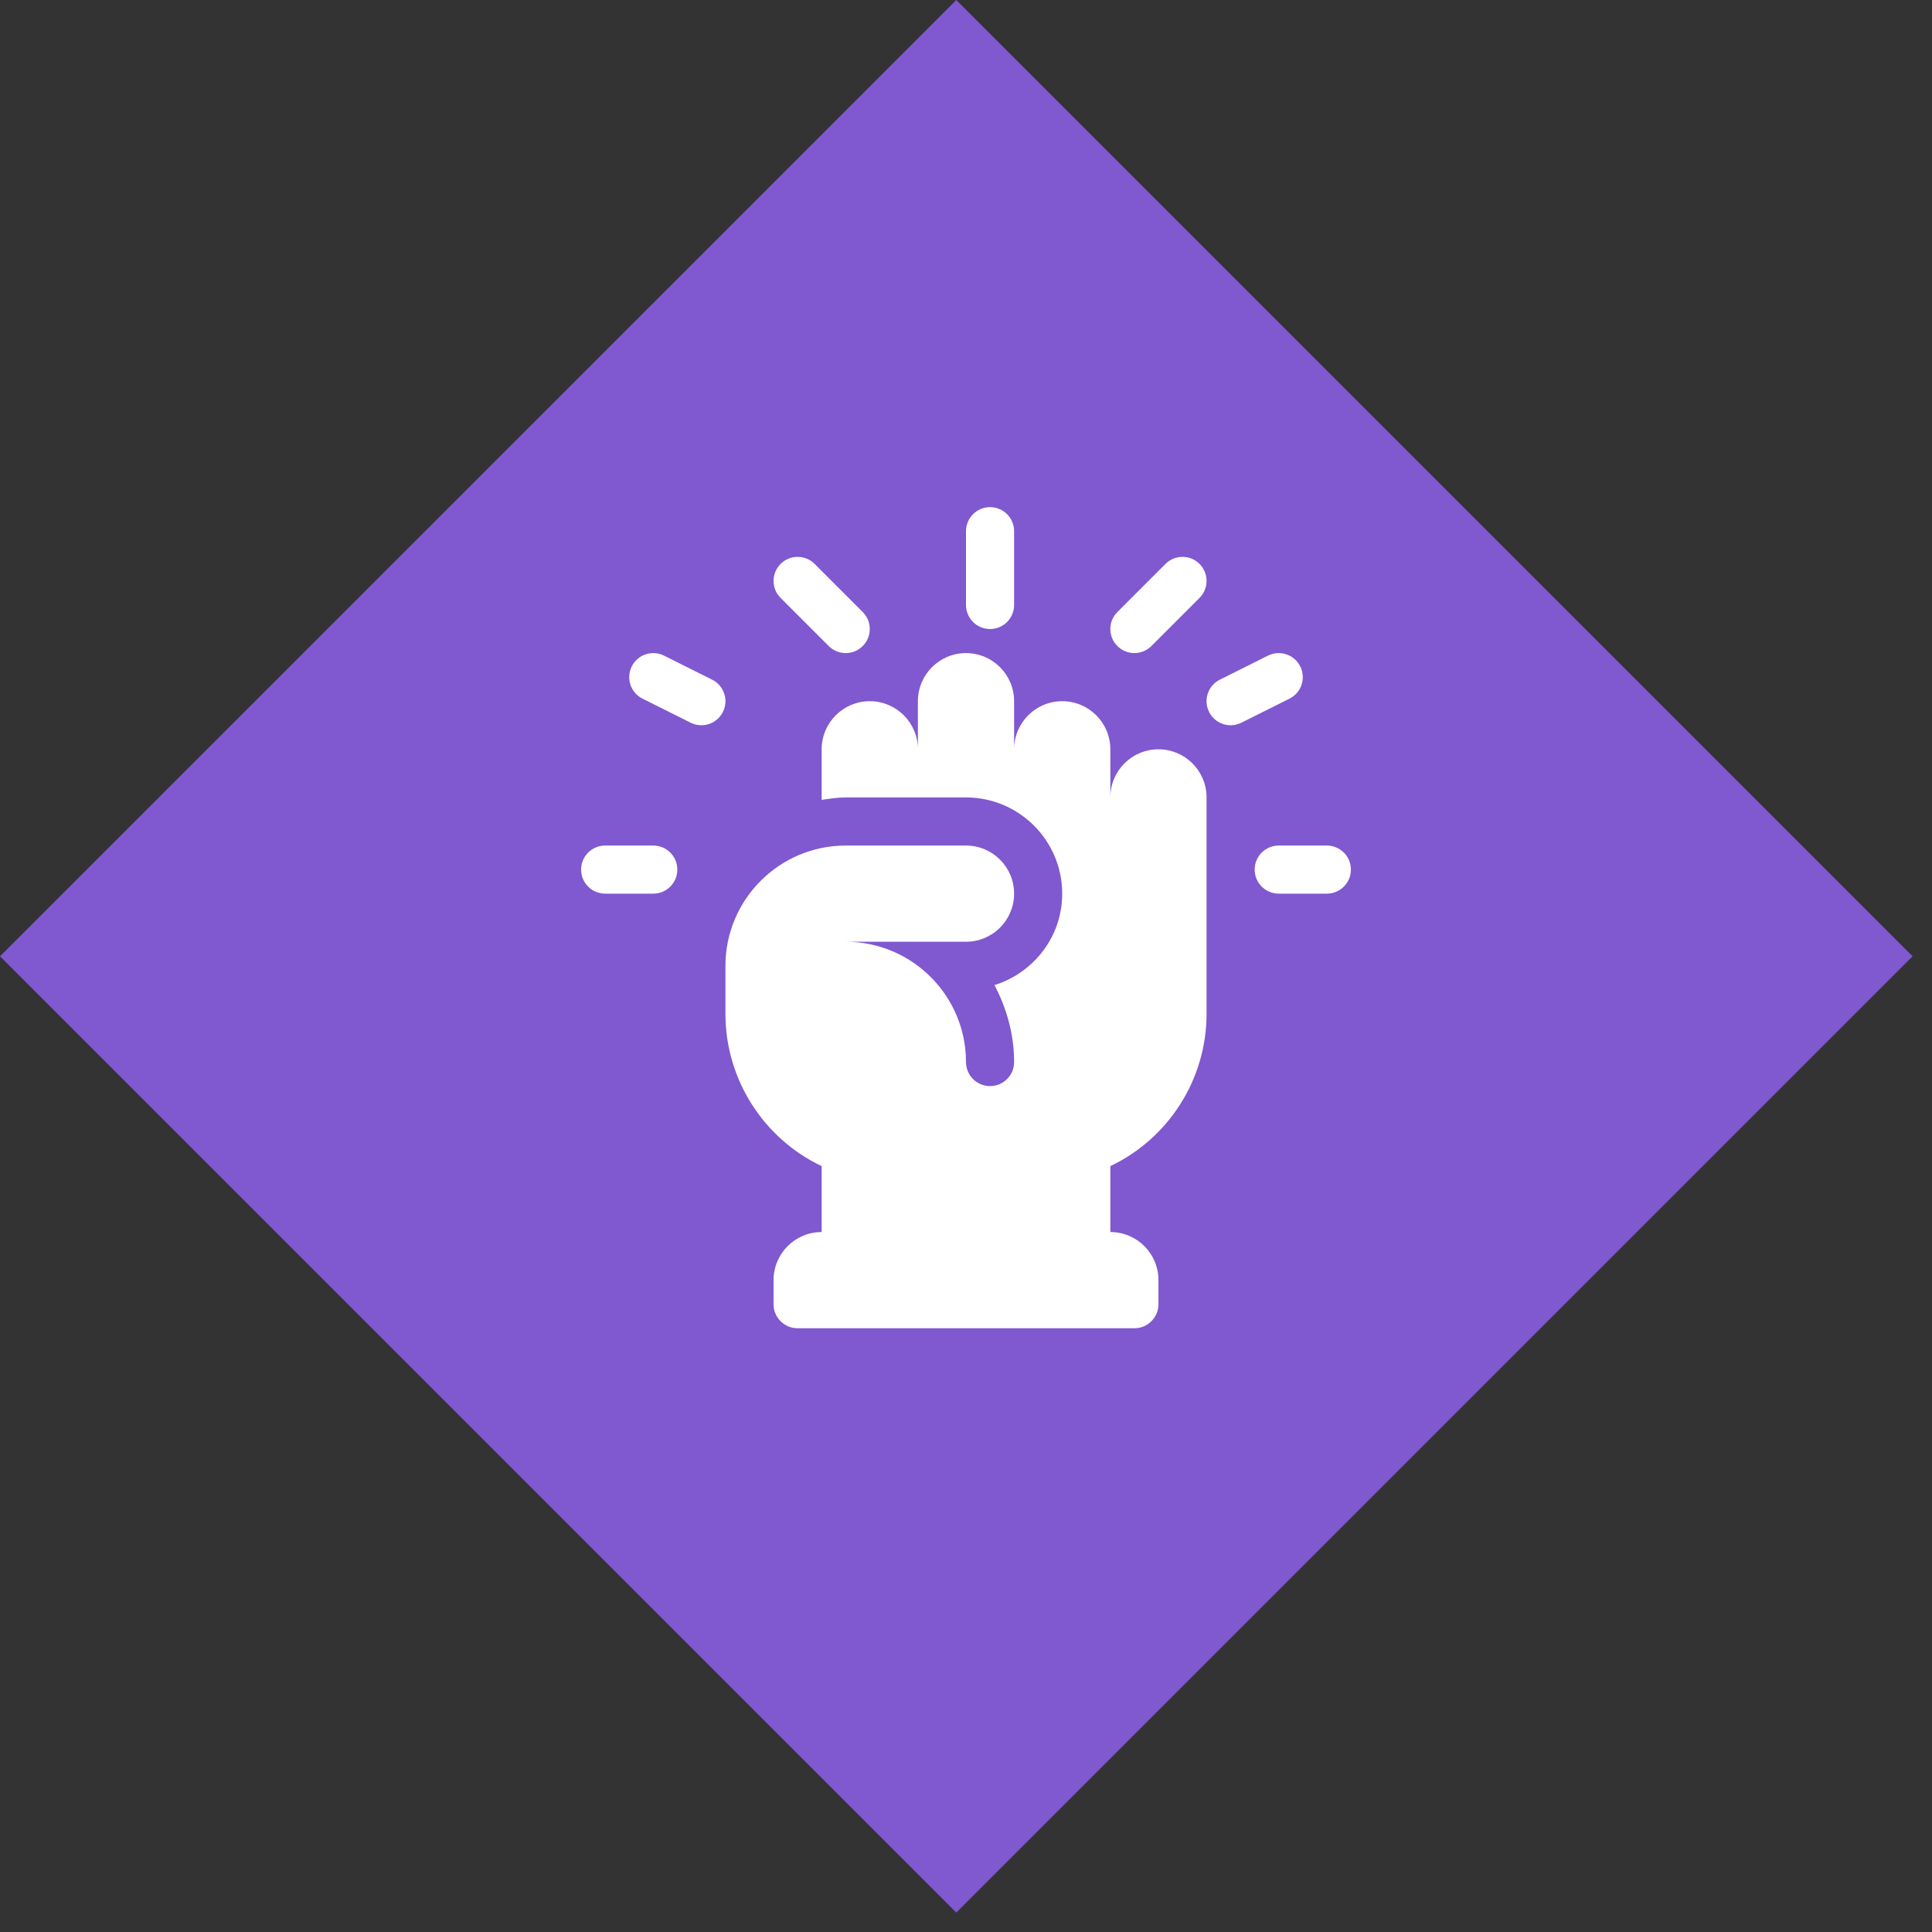 <?xml version="1.0" encoding="UTF-8"?> <svg xmlns="http://www.w3.org/2000/svg" width="80" height="80" viewBox="0 0 80 80" fill="none"><rect x="0" y="0" width="80" height="80" fill="#333333" stroke="none"/><rect x="39.598" width="56" height="56" transform="rotate(45 39.598 0)" fill="#8058CF"></rect><path d="M40.996 21C40.446 21 40 21.445 40 21.996V25.051C40 25.601 40.446 26.047 40.996 26.047C41.547 26.047 41.992 25.601 41.992 25.051V21.996C41.992 21.445 41.547 21 40.996 21Z" fill="white"></path><path d="M49.669 23.35C49.28 22.961 48.65 22.961 48.261 23.35L46.268 25.343C45.879 25.732 45.879 26.362 46.268 26.751C46.657 27.14 47.288 27.14 47.677 26.751L49.669 24.759C50.058 24.37 50.058 23.739 49.669 23.35Z" fill="white"></path><path d="M54.941 35.012H52.949C52.399 35.012 51.953 35.457 51.953 36.008C51.953 36.558 52.399 37.004 52.949 37.004H54.941C55.492 37.004 55.938 36.558 55.938 36.008C55.938 35.457 55.492 35.012 54.941 35.012Z" fill="white"></path><path d="M27.051 35.012H25.059C24.508 35.012 24.062 35.457 24.062 36.008C24.062 36.558 24.508 37.004 25.059 37.004H27.051C27.601 37.004 28.047 36.558 28.047 36.008C28.047 35.457 27.601 35.012 27.051 35.012Z" fill="white"></path><path d="M35.724 25.343L33.732 23.35C33.343 22.961 32.712 22.961 32.323 23.35C31.934 23.739 31.934 24.37 32.323 24.759L34.315 26.751C34.704 27.14 35.335 27.14 35.724 26.751C36.113 26.362 36.113 25.732 35.724 25.343Z" fill="white"></path><path d="M29.488 28.144L27.496 27.148C27.003 26.903 26.407 27.101 26.16 27.593C25.913 28.086 26.113 28.684 26.605 28.93L28.597 29.926C29.095 30.173 29.689 29.969 29.934 29.481C30.18 28.988 29.981 28.39 29.488 28.144Z" fill="white"></path><path d="M53.84 27.593C53.594 27.101 52.995 26.903 52.504 27.148L50.511 28.144C50.019 28.39 49.82 28.988 50.066 29.481C50.311 29.969 50.905 30.173 51.402 29.926L53.395 28.93C53.887 28.684 54.086 28.086 53.84 27.593Z" fill="white"></path><path d="M49.961 41.984C49.961 38.591 49.961 36.312 49.961 33.02C49.961 31.919 49.069 31.027 47.969 31.027C46.868 31.027 45.977 31.919 45.977 33.02V31.027C45.977 29.927 45.085 29.035 43.984 29.035C42.884 29.035 41.992 29.927 41.992 31.027V29.035C41.992 27.935 41.1 27.043 40 27.043C38.9 27.043 38.008 27.935 38.008 29.035V31.027C38.008 29.927 37.116 29.035 36.016 29.035C34.915 29.035 34.023 29.927 34.023 31.027V33.12C34.352 33.073 34.678 33.02 35.02 33.02H40C42.197 33.02 43.984 34.806 43.984 37.004C43.984 38.788 42.799 40.283 41.18 40.79C41.681 41.749 41.992 42.821 41.992 43.977C41.992 44.527 41.547 44.973 40.996 44.973C40.446 44.973 40 44.527 40 43.977C40 41.23 37.766 38.996 35.02 38.996H40C41.1 38.996 41.992 38.104 41.992 37.004C41.992 35.904 41.1 35.012 40 35.012C37.786 35.012 37.235 35.012 35.02 35.012C32.273 35.012 30.039 37.246 30.039 39.992V41.984C30.039 44.694 31.614 47.143 34.023 48.286V51.016C32.923 51.016 32.031 51.907 32.031 53.008V54.004C32.031 54.554 32.477 55 33.027 55H46.973C47.523 55 47.969 54.554 47.969 54.004V53.008C47.969 51.907 47.077 51.016 45.977 51.016V48.286C48.386 47.143 49.961 44.694 49.961 41.984Z" fill="white"></path></svg> 